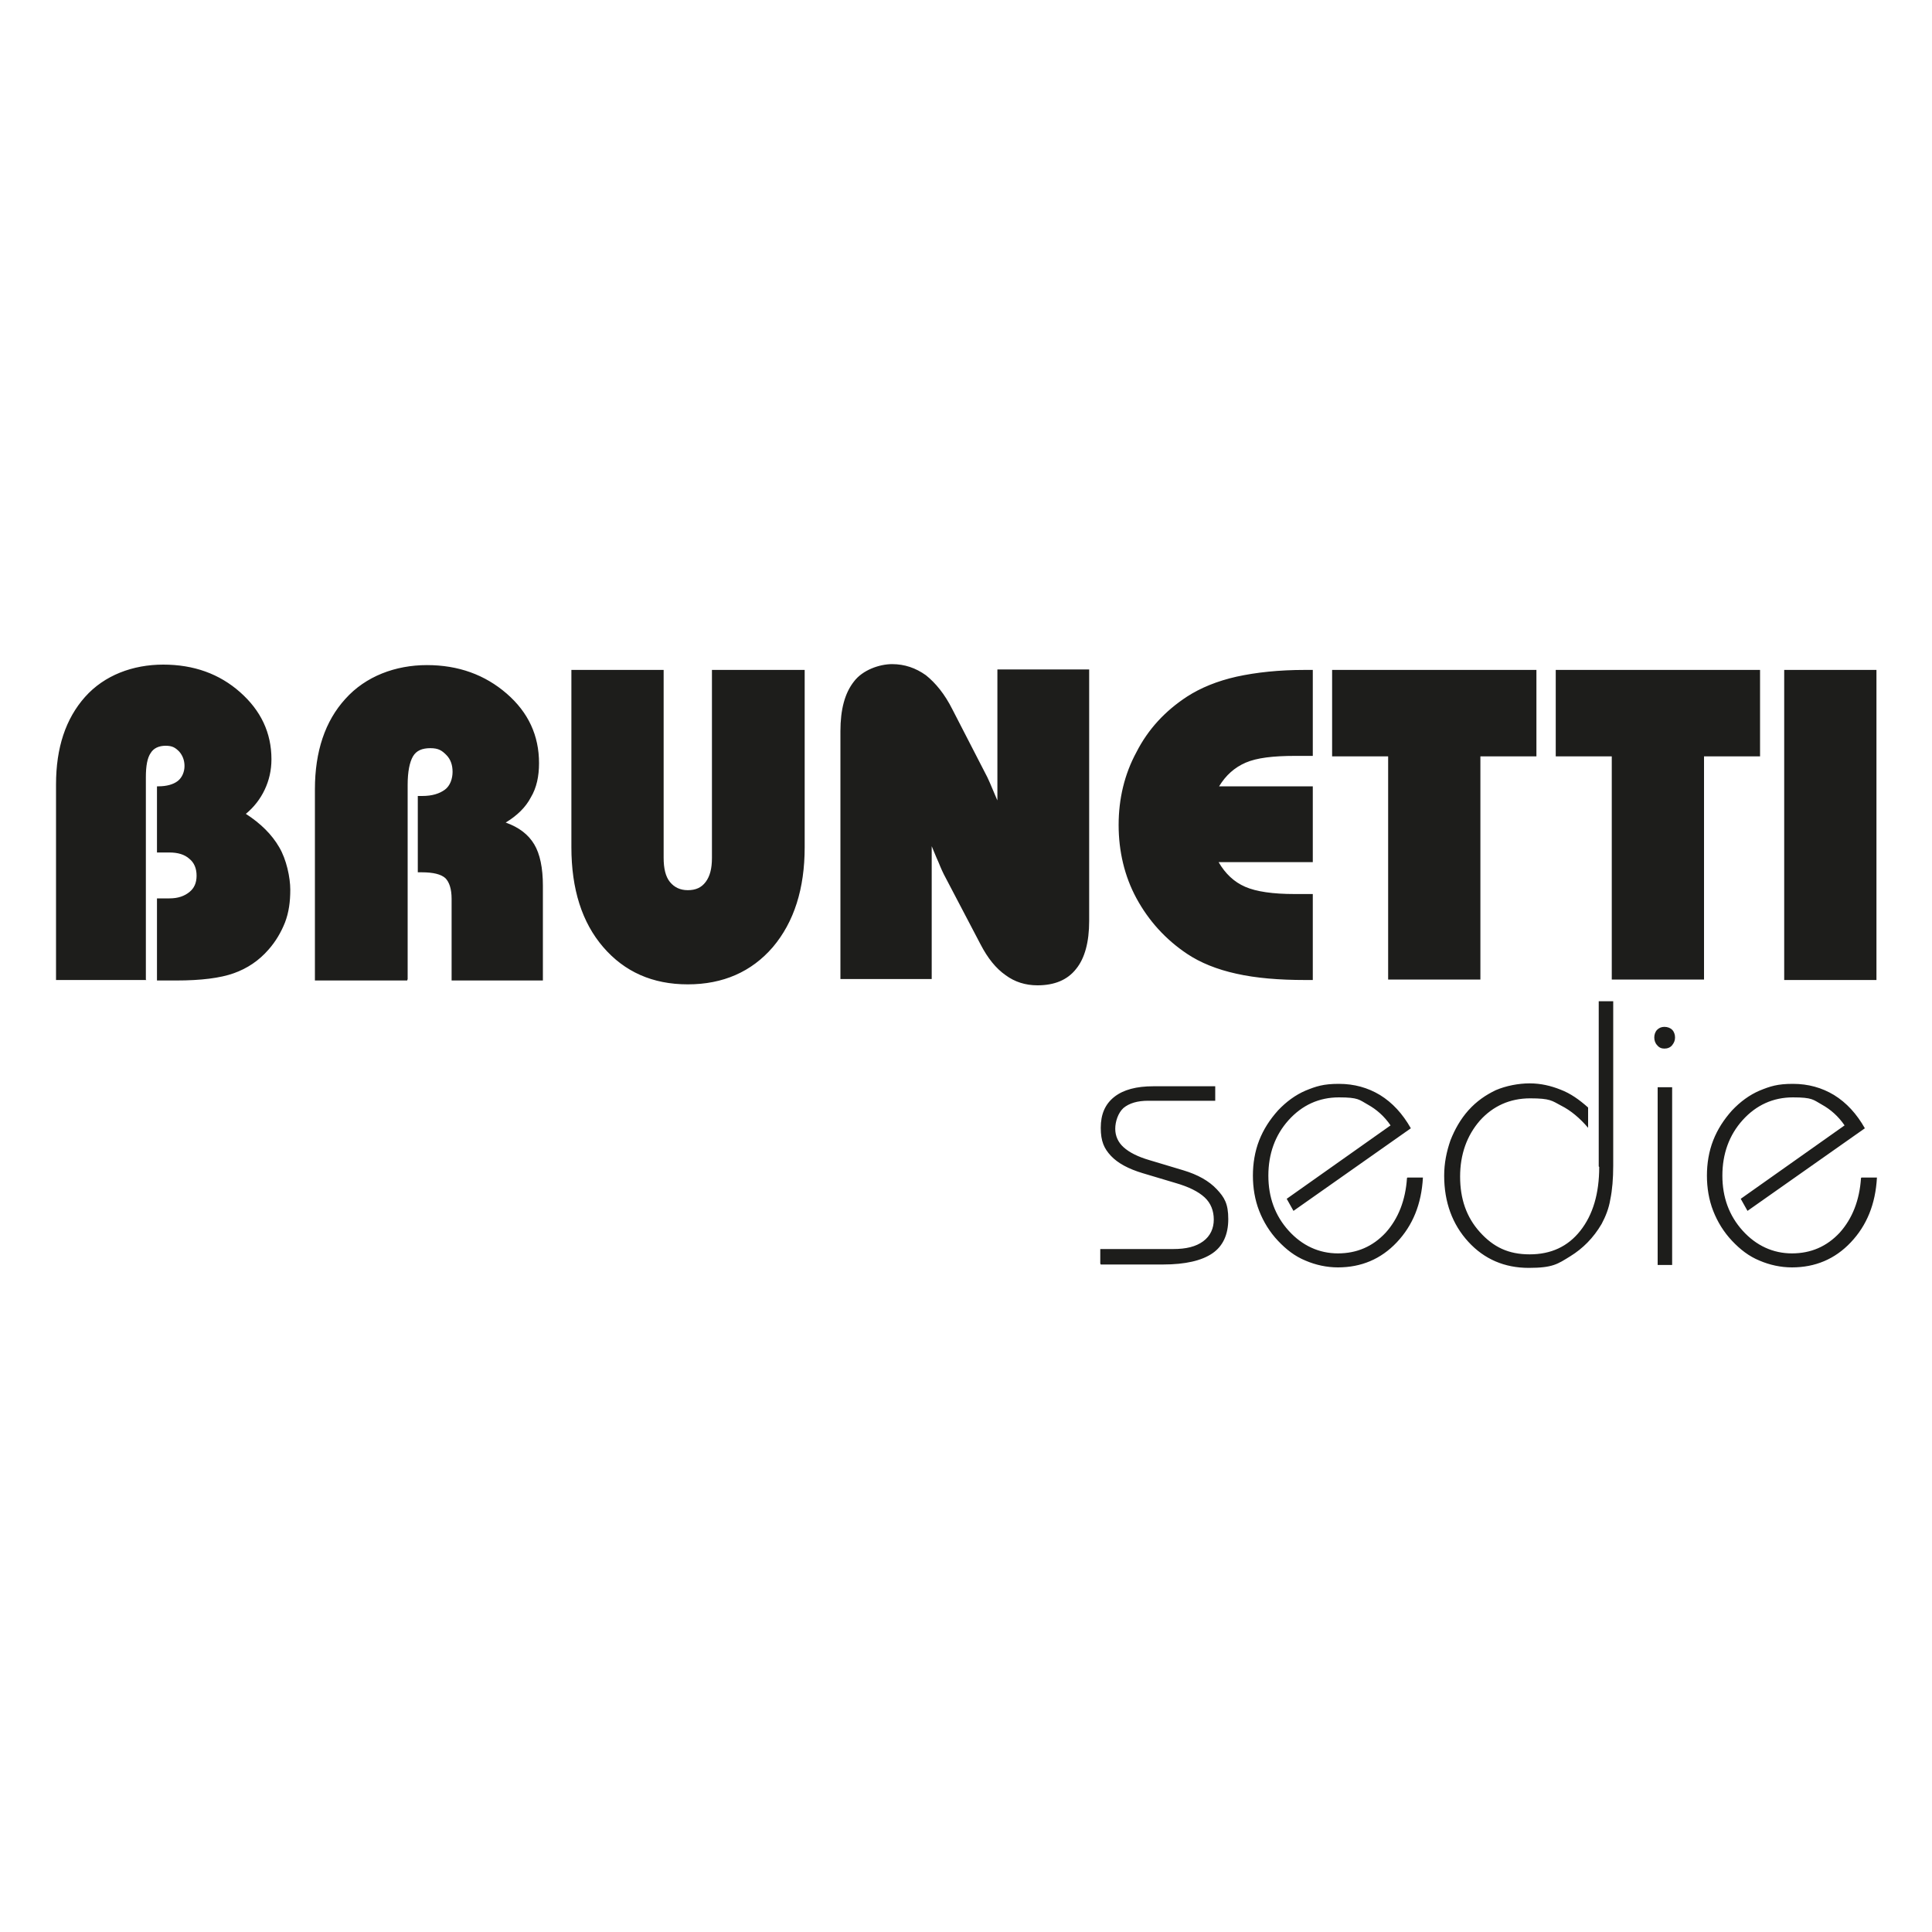 <?xml version="1.0" encoding="UTF-8"?>
<svg id="Livello_1" xmlns="http://www.w3.org/2000/svg" version="1.1" viewBox="0 0 400 400">
  <!-- Generator: Adobe Illustrator 29.6.1, SVG Export Plug-In . SVG Version: 2.1.1 Build 9)  -->
  <defs>
    <style>
      .st0 {
        fill: #1d1d1b;
      }
    </style>
  </defs>
  <path class="st0" d="M385.3,243.9c-.3,4.6-1.8,8.4-4.4,11.3-2.7,2.9-6,4.3-9.9,4.3s-7.4-1.6-10.2-4.7c-2.8-3.1-4.2-6.9-4.2-11.4s1.4-8.4,4.2-11.5c2.8-3.1,6.3-4.7,10.4-4.7s4.2.5,6,1.5,3.4,2.4,4.7,4.3l-21.5,15.2,1.4,2.5,24.3-17.1c-1.7-3-3.8-5.3-6.4-6.9-2.5-1.5-5.3-2.3-8.5-2.3s-4.7.5-6.9,1.4c-2.1.9-4,2.3-5.7,4.1-1.7,1.9-3,3.9-3.9,6.2-.9,2.3-1.3,4.8-1.3,7.3s.4,5,1.3,7.3c.9,2.3,2.2,4.4,3.9,6.2,1.7,1.8,3.5,3.2,5.7,4.1,2.1.9,4.4,1.4,6.7,1.4,4.8,0,8.9-1.7,12.2-5.2,3.3-3.5,5.1-7.9,5.4-13.4h-3.2ZM343.1,216.4c.4.5.9.7,1.5.7s1.2-.2,1.6-.7c.4-.5.6-1,.6-1.6s-.2-1.2-.6-1.6c-.4-.4-1-.6-1.6-.6s-1.1.2-1.5.6c-.4.4-.6,1-.6,1.6s.2,1.2.6,1.6M346.2,225.1h-3v36.8h3v-36.8ZM331.1,241.6c0,5.5-1.3,9.9-3.9,13.2-2.6,3.3-6.1,4.9-10.5,4.9s-7.5-1.5-10.3-4.6-4.1-6.9-4.1-11.5,1.4-8.5,4.1-11.6c2.7-3,6.2-4.6,10.4-4.6s4.5.5,6.4,1.5c2,1,3.9,2.6,5.6,4.6v-4.2c-1.8-1.6-3.6-2.9-5.7-3.7-2-.8-4.1-1.3-6.4-1.3s-4.9.5-7,1.4c-2.1,1-4,2.3-5.7,4.2-1.6,1.8-2.8,3.9-3.7,6.2-.8,2.3-1.3,4.7-1.3,7.3,0,5.5,1.7,10.1,5,13.7,3.3,3.6,7.5,5.4,12.5,5.4s6-.8,8.6-2.4c2.6-1.6,4.8-3.8,6.5-6.7.8-1.5,1.5-3.2,1.8-5.1.4-1.9.6-4.3.6-7v-34h-3v34.2ZM291.3,243.9c-.3,4.6-1.8,8.4-4.4,11.3-2.7,2.9-6,4.3-9.9,4.3s-7.4-1.6-10.2-4.7c-2.8-3.1-4.2-6.9-4.2-11.4s1.4-8.4,4.2-11.5c2.8-3.1,6.3-4.7,10.4-4.7s4.2.5,6,1.5,3.4,2.4,4.7,4.3l-21.5,15.2,1.4,2.5,24.3-17.1c-1.7-3-3.8-5.3-6.4-6.9-2.5-1.5-5.3-2.3-8.5-2.3s-4.7.5-6.9,1.4c-2.1.9-4,2.3-5.7,4.1-1.7,1.9-3,3.9-3.9,6.2-.9,2.3-1.3,4.8-1.3,7.3s.4,5,1.3,7.3c.9,2.3,2.2,4.4,3.9,6.2,1.7,1.8,3.5,3.2,5.7,4.1,2.1.9,4.4,1.4,6.7,1.4,4.8,0,8.9-1.7,12.2-5.2,3.3-3.5,5.1-7.9,5.4-13.4h-3.2ZM227.9,261.8h12.9c4.6,0,8-.8,10.2-2.3,2.2-1.5,3.3-3.9,3.3-7.1s-.8-4.5-2.4-6.2c-1.6-1.7-3.9-3-6.9-3.9l-7-2.1c-2.4-.7-4.2-1.6-5.4-2.7-1.1-1-1.7-2.3-1.7-3.8s.6-3.3,1.7-4.3c1.2-1,2.9-1.5,5.1-1.5h13.9v-3h-12.8c-3.5,0-6.2.7-8.1,2.2-1.9,1.5-2.8,3.6-2.8,6.4s.7,4.3,2.1,5.8c1.4,1.5,3.6,2.7,6.6,3.6l6.7,2c2.8.8,4.8,1.8,6.1,3,1.3,1.2,1.9,2.8,1.9,4.6s-.7,3.4-2.2,4.5c-1.5,1.1-3.5,1.6-6.2,1.6h-15.1v3Z"/>
  <path class="st0" d="M388.5,138.7h-19.1v64.2h19.1v-64.2ZM364.4,156.6v-17.9h-42.3v17.9h11.6v46.2h19.1v-46.2h11.6ZM318.1,156.6v-17.9h-42.3v17.9h11.6v46.2h19.1v-46.2h11.6ZM271.8,138.7h-1.6c-5.4,0-10.1.5-14.2,1.4-4,.9-7.4,2.3-10.2,4.1-4.6,3-8.1,6.8-10.5,11.5-2.5,4.6-3.7,9.7-3.7,15.1s1.2,10.6,3.7,15.2c2.5,4.6,6,8.5,10.5,11.5,2.7,1.8,6.1,3.2,10.2,4.1,4,.9,8.8,1.3,14.2,1.3h1.6v-17.8h-3.7c-4.6,0-8-.5-10.3-1.5-2.3-1-4.1-2.7-5.5-5.1h19.5v-15.7h-19.4c1.4-2.3,3.2-3.9,5.5-4.9,2.3-1,5.7-1.4,10.2-1.4h3.7v-17.8ZM192.9,202.8v-27.6c.4.9.8,2,1.4,3.3.6,1.5,1,2.3,1.1,2.5l7.6,14.5c1.5,2.9,3.2,5,5.2,6.4,1.9,1.4,4.1,2.1,6.6,2.1,3.5,0,6.2-1.1,8-3.4,1.8-2.2,2.7-5.6,2.7-9.9v-52.1h-19v27.2c0,0,0-.2-.1-.3-1.2-2.9-2-4.7-2.3-5.2l-6.9-13.4c-1.6-3.2-3.5-5.5-5.5-7.1-2.1-1.5-4.4-2.3-7-2.3s-6.1,1.2-7.9,3.6c-1.9,2.4-2.8,5.8-2.8,10.3v51.3h18.9ZM147.4,138.7v38.9c0,2.2-.4,3.8-1.3,5-.9,1.2-2.1,1.7-3.7,1.7s-2.8-.6-3.7-1.7c-.9-1.1-1.3-2.8-1.3-5v-38.9h-19.1v36.7c0,8.7,2.2,15.6,6.6,20.7,4.4,5.1,10.2,7.7,17.5,7.7s13.2-2.6,17.6-7.7c4.4-5.2,6.6-12.1,6.6-20.7v-36.7h-19.1ZM84.4,202.7v-40.2c0-2.7.4-4.7,1.1-5.9.7-1.2,1.9-1.7,3.6-1.7s2.4.5,3.3,1.4c.9.9,1.3,2.1,1.3,3.5s-.5,2.9-1.6,3.7c-1.1.8-2.6,1.3-4.7,1.3h-.9v15.8h.8c2.4,0,4,.4,4.9,1.2.8.8,1.3,2.2,1.3,4.3v16.9h18.9v-19.6c0-3.7-.6-6.6-1.8-8.6-1.2-2-3.1-3.5-5.9-4.5,2.3-1.4,4.1-3.1,5.2-5.2,1.2-2,1.7-4.4,1.7-7.1,0-5.7-2.2-10.5-6.7-14.4-4.5-3.9-10-5.9-16.5-5.9s-12.7,2.3-16.9,7c-4.2,4.6-6.3,10.9-6.3,18.7v39.6h19.1ZM30.2,202.8v-41.9c0-2.3.3-4,1-5,.6-1,1.7-1.5,3.1-1.5s2,.4,2.8,1.2c.7.8,1.1,1.8,1.1,3s-.5,2.4-1.4,3.1c-.9.7-2.3,1.1-4,1.1h-.3v13.7h2.6c1.7,0,3.1.4,4.1,1.3,1,.8,1.5,2,1.5,3.5s-.5,2.6-1.5,3.4c-1,.8-2.3,1.3-4.1,1.3h-2.6v17h4c5.1,0,9.1-.5,11.9-1.5,2.8-1,5.2-2.6,7.2-4.9,1.5-1.7,2.6-3.6,3.4-5.6.8-2.1,1.1-4.3,1.1-6.8s-.8-6.3-2.3-8.8c-1.5-2.6-3.8-4.9-6.9-6.9,1.7-1.4,3-3.1,3.9-5,.9-1.9,1.4-4,1.4-6.3,0-5.5-2.2-10.1-6.5-13.9-4.3-3.8-9.6-5.7-15.9-5.7s-12.2,2.2-16.2,6.7c-4,4.5-6,10.5-6,18.1v40.5h18.7Z"/>
</svg>